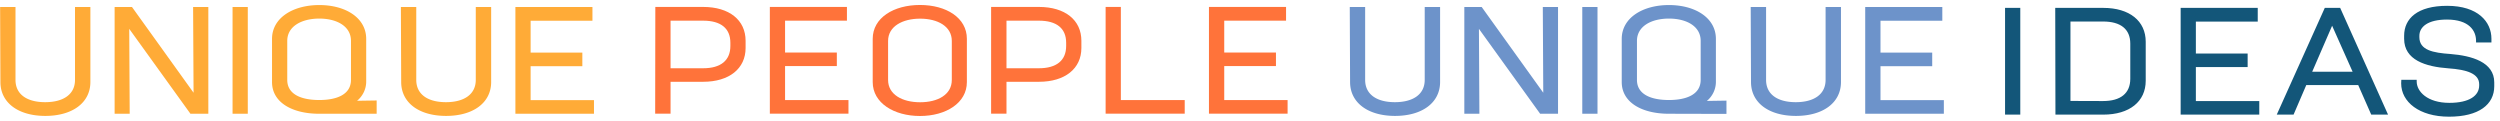 <svg width="434" height="21" viewBox="0 0 434 21" fill="none" xmlns="http://www.w3.org/2000/svg"><path d="M.02 1.217h2.67V13.87c0 2.515 1.993 3.868 5.152 3.868s5.179-1.353 5.179-3.868V1.217h2.67v13.02c0 3.606-3.133 5.885-7.823 5.885S.073 17.843.073 14.237L.02 1.217zm19.878 0h3.017l10.688 14.88-.08-14.88h2.643v18.53H33.06L22.435 5.007l.08 14.74h-2.617V1.217zm23.118 0h-2.643v18.53h2.643V1.217zm12.378 18.53c-4.53 0-8.17-1.877-8.17-5.51V6.754c0-3.66 3.64-5.877 8.205-5.877 4.566 0 8.143 2.218 8.143 5.877v7.405c0 .635-.143 1.263-.416 1.84a4.376 4.376 0 01-1.168 1.495l3.4-.052v2.305h-9.994zm-5.526-5.877c0 2.541 2.482 3.493 5.561 3.493 3.08 0 5.5-.978 5.5-3.493V7.094c0-2.54-2.456-3.868-5.5-3.868-3.043 0-5.561 1.327-5.561 3.868v6.776zM69.594 1.217h2.67V13.87c0 2.515 2.002 3.868 5.152 3.868 3.15 0 5.179-1.353 5.179-3.868V1.217h2.67v13.02c0 3.606-3.124 5.885-7.823 5.885-4.698 0-7.795-2.279-7.795-5.885l-.053-13.02zm19.879 0h13.375v2.384H92.116v5.536h8.979v2.35h-8.98v5.902h11v2.358H89.473V1.217z" fill="#FFAB37"/><path d="M113.765 1.204h8.303c4.529 0 7.368 2.28 7.368 5.877V8.33c0 3.571-2.839 5.867-7.368 5.867h-5.66v5.537h-2.67l.027-18.53zm8.303 10.645c3.052 0 4.725-1.354 4.725-3.869v-.559c0-2.514-1.673-3.833-4.725-3.833h-5.66v8.26h5.66zm11.577-10.645h13.383v2.384h-10.741v5.536h8.988v2.35h-8.988v5.902h11.008v2.358h-13.65V1.204zm17.857 5.536c0-3.658 3.649-5.876 8.205-5.876s8.142 2.218 8.142 5.877v7.51c0 3.632-3.639 5.885-8.142 5.885s-8.205-2.253-8.205-5.886V6.74zm2.67 7.143c0 2.541 2.482 3.869 5.561 3.869 3.079 0 5.5-1.328 5.5-3.869V7.107c0-2.54-2.456-3.868-5.5-3.868-3.043 0-5.561 1.327-5.561 3.868v6.776zm17.885-12.679h8.302c4.539 0 7.369 2.28 7.369 5.877V8.33c0 3.571-2.83 5.867-7.369 5.867h-5.633v5.537h-2.669V1.204zm8.302 10.645c3.053 0 4.726-1.354 4.726-3.869v-.559c0-2.514-1.673-3.833-4.726-3.833h-5.633v8.26h5.633zm11.577-10.645h2.643v16.172h11.088v2.358h-13.731V1.204zm17.939 0h13.384v2.384h-10.732v5.536h8.979v2.35h-8.979v5.902h10.999v2.358h-13.651V1.204z" fill="#FF733A"/><path d="M234.32 1.217h2.67V13.87c0 2.515 2.002 3.868 5.161 3.868s5.179-1.353 5.179-3.868V1.217H250v13.02c0 3.606-3.132 5.885-7.822 5.885-4.69 0-7.804-2.279-7.804-5.885l-.054-13.02zm19.887 0h3.017l10.687 14.88-.08-14.88h2.643v18.53h-3.105l-10.626-14.74.08 14.74h-2.616V1.217zm23.12 0h-2.643v18.53h2.643V1.217zm12.375 18.53c-4.529 0-8.169-1.877-8.169-5.51V6.754c0-3.66 3.64-5.877 8.196-5.877 4.556 0 8.151 2.218 8.151 5.877v7.405a4.297 4.297 0 01-.402 1.851 4.379 4.379 0 01-1.164 1.51l3.4-.052v2.305l-10.012-.026zm-5.526-5.877c0 2.541 2.483 3.493 5.553 3.493s5.508-.978 5.508-3.493V7.094c0-2.54-2.456-3.868-5.508-3.868s-5.553 1.327-5.553 3.868v6.776zm19.746-12.653h2.67V13.87c0 2.515 1.993 3.868 5.152 3.868s5.179-1.353 5.179-3.868V1.217h2.67v13.02c0 3.606-3.124 5.885-7.822 5.885-4.699 0-7.796-2.279-7.796-5.885l-.053-13.02zm19.879 0h13.384v2.384h-10.732v5.536h8.979v2.35h-8.979v5.902h10.999v2.358h-13.651V1.217z" fill="#6D93CA"/><path d="M350.721 1.369h-2.643v18.53h2.643V1.368zm6.068 0h8.338c4.565 0 7.369 2.279 7.369 5.876v6.776c0 3.598-2.804 5.877-7.369 5.877h-8.302l-.036-18.53zm8.303 16.172c3.052 0 4.725-1.345 4.725-3.86V7.568c0-2.514-1.673-3.833-4.725-3.833h-5.66v13.788l5.66.018zm13.469-16.172h13.383v2.384h-10.741v5.536h8.988v2.349h-8.988v5.903h11.008v2.357h-13.65V1.368zm19.604 18.529h-2.919l8.338-18.53h2.67l8.312 18.53h-2.919l-2.261-5.134h-9.014l-2.207 5.134zm3.23-7.44h7.022l-3.56-7.99-3.462 7.99zm15.474 1.398h2.669v.288c0 1.746 1.86 3.711 5.669 3.711 3.479 0 5.179-1.249 5.179-3.021v-.21c0-1.851-2.163-2.54-5.339-2.76-3.969-.287-7.689-1.449-7.689-5.134v-.524c0-2.995 2.314-5.195 7.466-5.195 5.339 0 7.689 2.76 7.689 5.72v.637h-2.67V7.08c0-1.747-1.21-3.685-5.046-3.685-3.346 0-4.796 1.275-4.796 2.838v.21c0 2.252 2.34 2.724 5.419 2.933 3.64.297 7.582 1.38 7.582 4.925v.664c0 3.178-2.67 5.291-7.849 5.291s-8.311-2.567-8.311-5.789l.027-.611z" fill="#135679"/></svg>